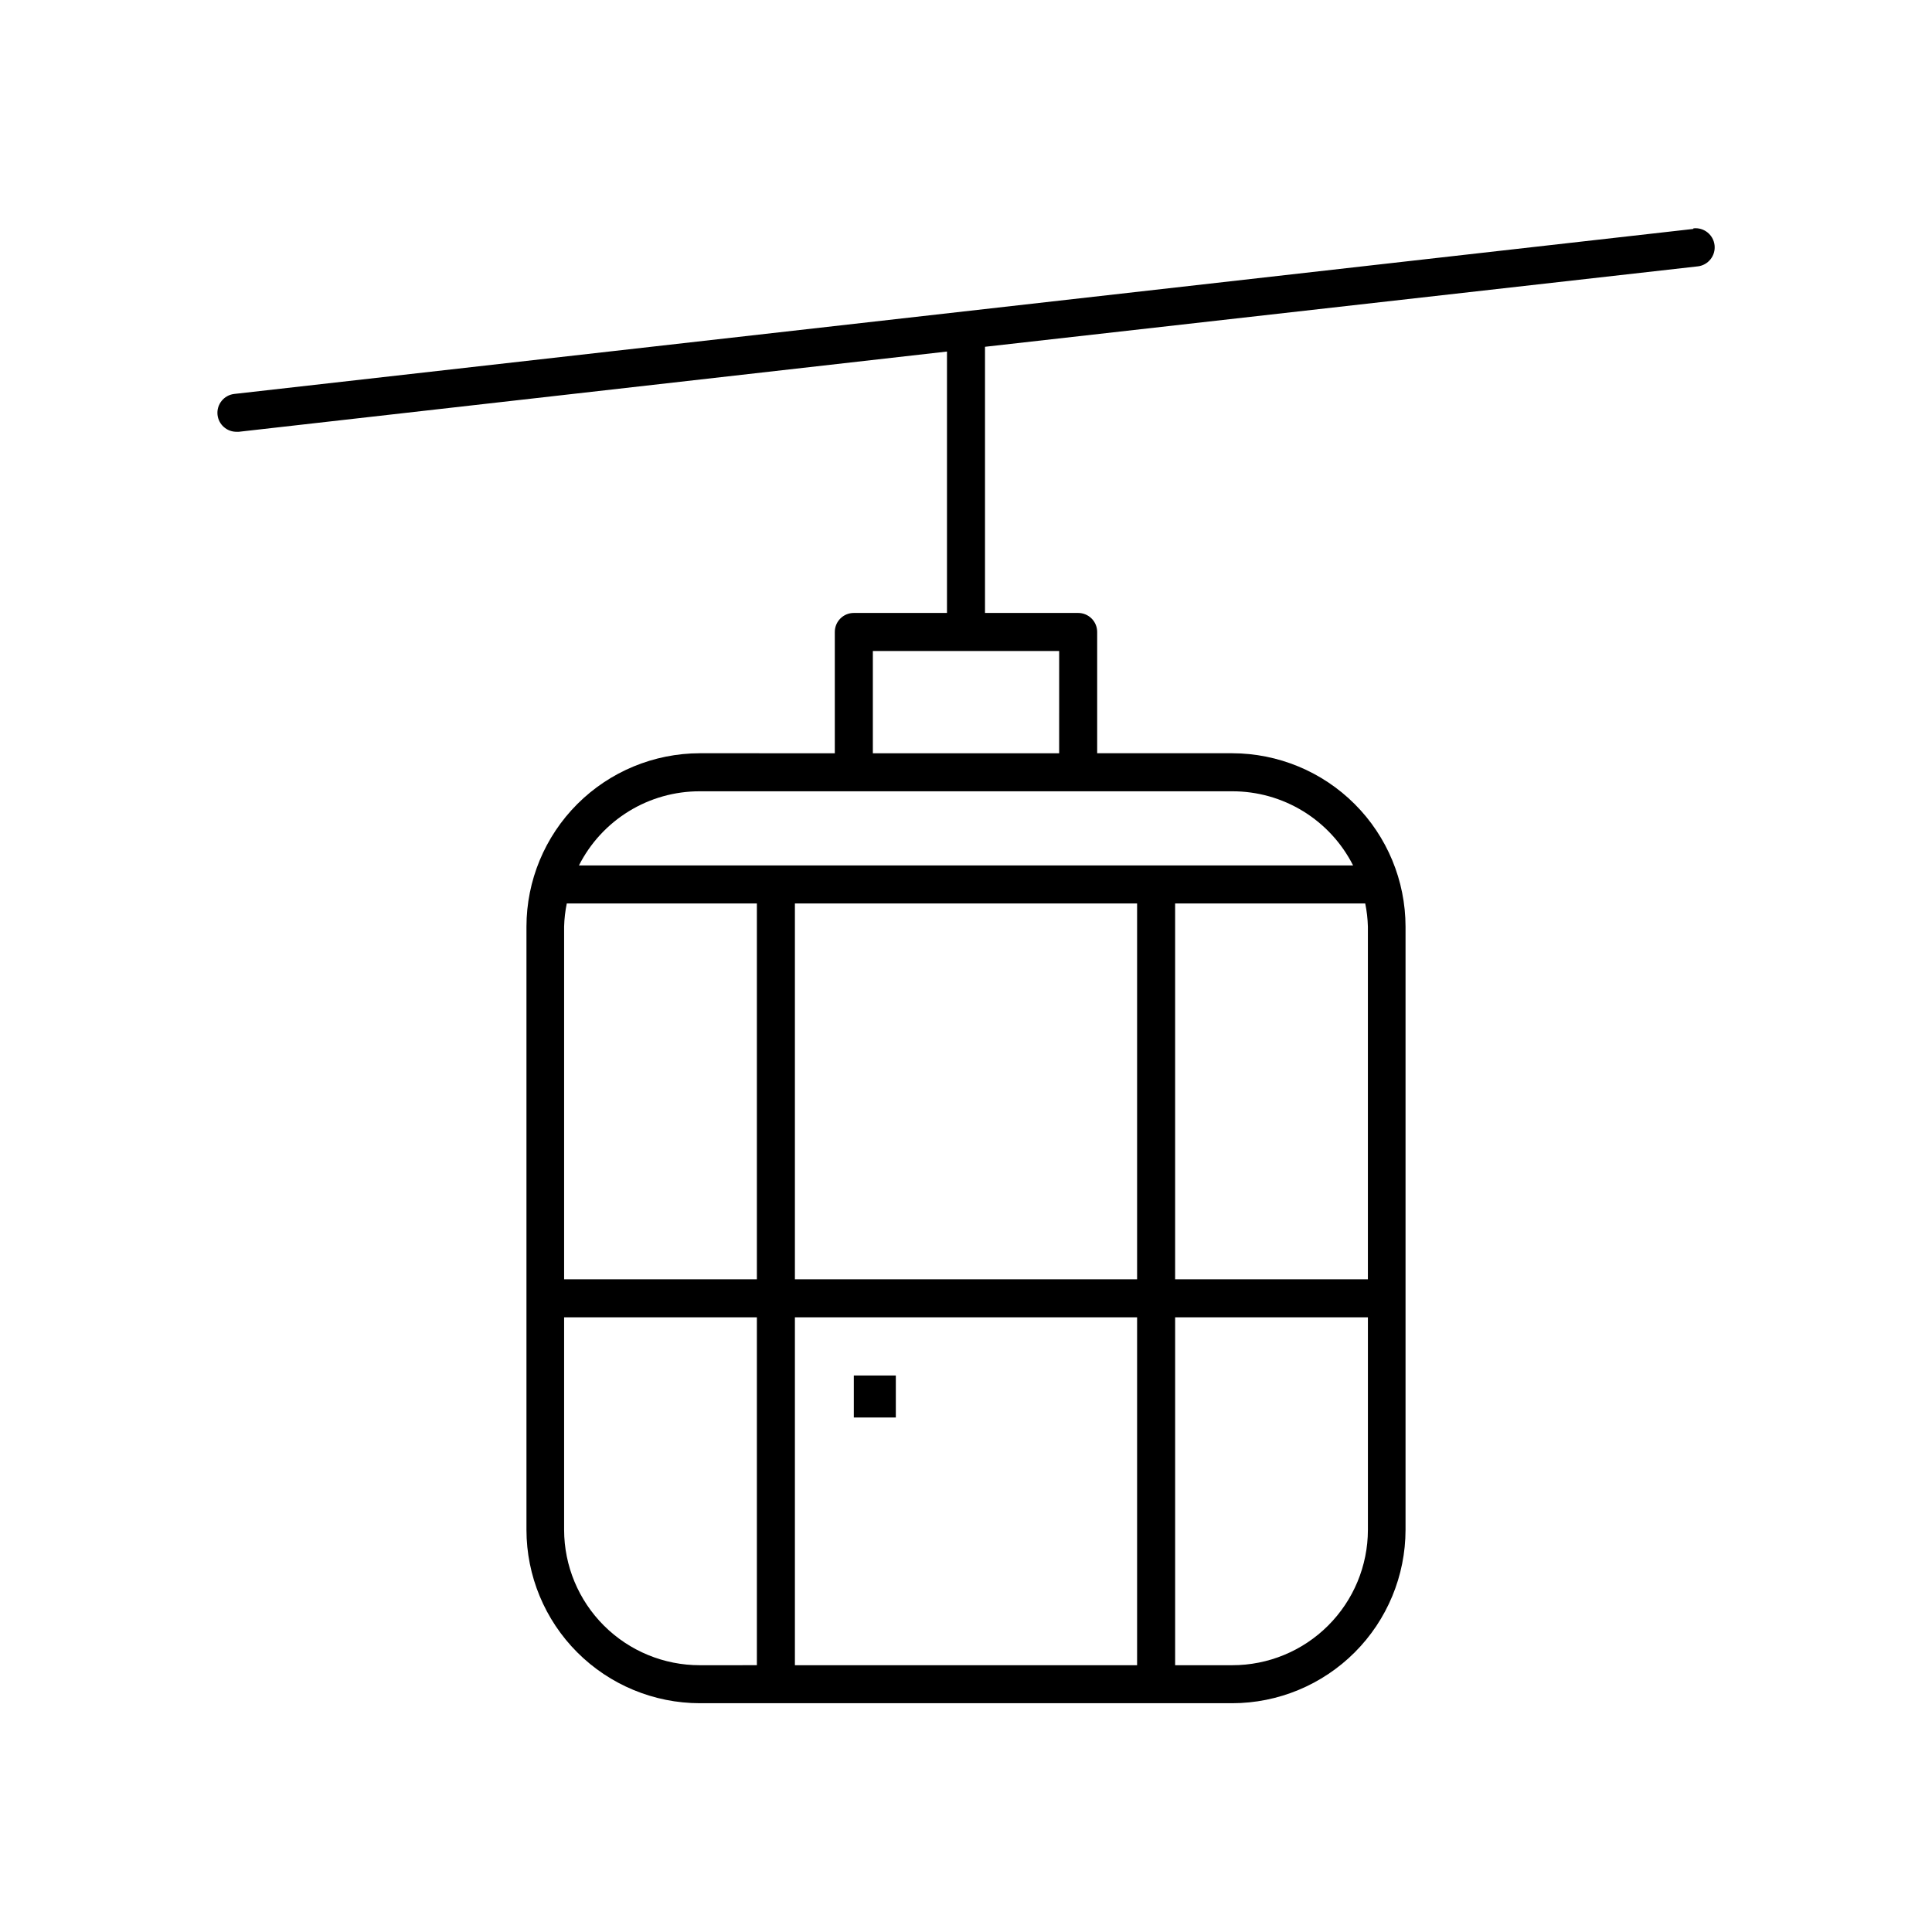 <?xml version="1.0" encoding="UTF-8"?>
<!-- Uploaded to: ICON Repo, www.iconrepo.com, Generator: ICON Repo Mixer Tools -->
<svg fill="#000000" width="800px" height="800px" version="1.1" viewBox="144 144 512 512" xmlns="http://www.w3.org/2000/svg">
 <g>
  <path d="m370.27 508.52h11.133v11.133h-11.133z"/>
  <path d="m592.76 204.67-386.68 43.73c-2.75 0.316-4.727 2.789-4.434 5.543 0.285 2.562 2.457 4.5 5.039 4.484h0.605l187.67-21.262v69.273h-24.688c-2.781 0-5.039 2.254-5.039 5.039v32.145l-35.77-0.004c-12.18 0.016-23.859 4.859-32.477 13.473-8.613 8.613-13.457 20.293-13.469 32.477v159.86c0.012 12.18 4.856 23.859 13.469 32.473 8.617 8.613 20.297 13.461 32.477 13.473h141.07c12.184-0.012 23.863-4.859 32.477-13.473 8.613-8.613 13.457-20.293 13.473-32.473v-159.86c-0.016-12.184-4.859-23.863-13.473-32.477-8.613-8.613-20.293-13.457-32.477-13.473h-35.77v-32.141c0-1.336-0.531-2.617-1.477-3.562-0.945-0.945-2.227-1.477-3.562-1.477h-24.688v-70.535l188.88-21.312v0.004c2.781-0.32 4.781-2.836 4.461-5.617-0.32-2.785-2.836-4.781-5.617-4.461zm-86.254 184.9v93.457h-51.086v-99.605h50.379c0.418 2.027 0.652 4.082 0.707 6.148zm-61.164 93.457h-90.684v-99.605h90.684zm0 10.078v92.195h-90.684v-92.199zm-100.76-10.078h-51.086v-93.457c0.055-2.066 0.293-4.121 0.707-6.148h50.379zm-51.086 66.402v-56.328h51.086v92.195l-15.113 0.004c-9.527 0.012-18.668-3.758-25.414-10.488-6.746-6.727-10.543-15.855-10.559-25.383zm177.04 35.871h-15.113v-92.199h51.086v56.328c-0.012 9.527-3.812 18.656-10.559 25.383-6.746 6.731-15.887 10.5-25.414 10.488zm31.941-211.95h-205.05c2.996-5.922 7.582-10.895 13.238-14.367 5.656-3.469 12.168-5.297 18.805-5.281h141.07c6.637-0.016 13.148 1.812 18.805 5.281 5.66 3.473 10.242 8.445 13.238 14.367zm-77.789-29.727h-49.371v-27.105h49.375z"/>
 </g>
</svg>